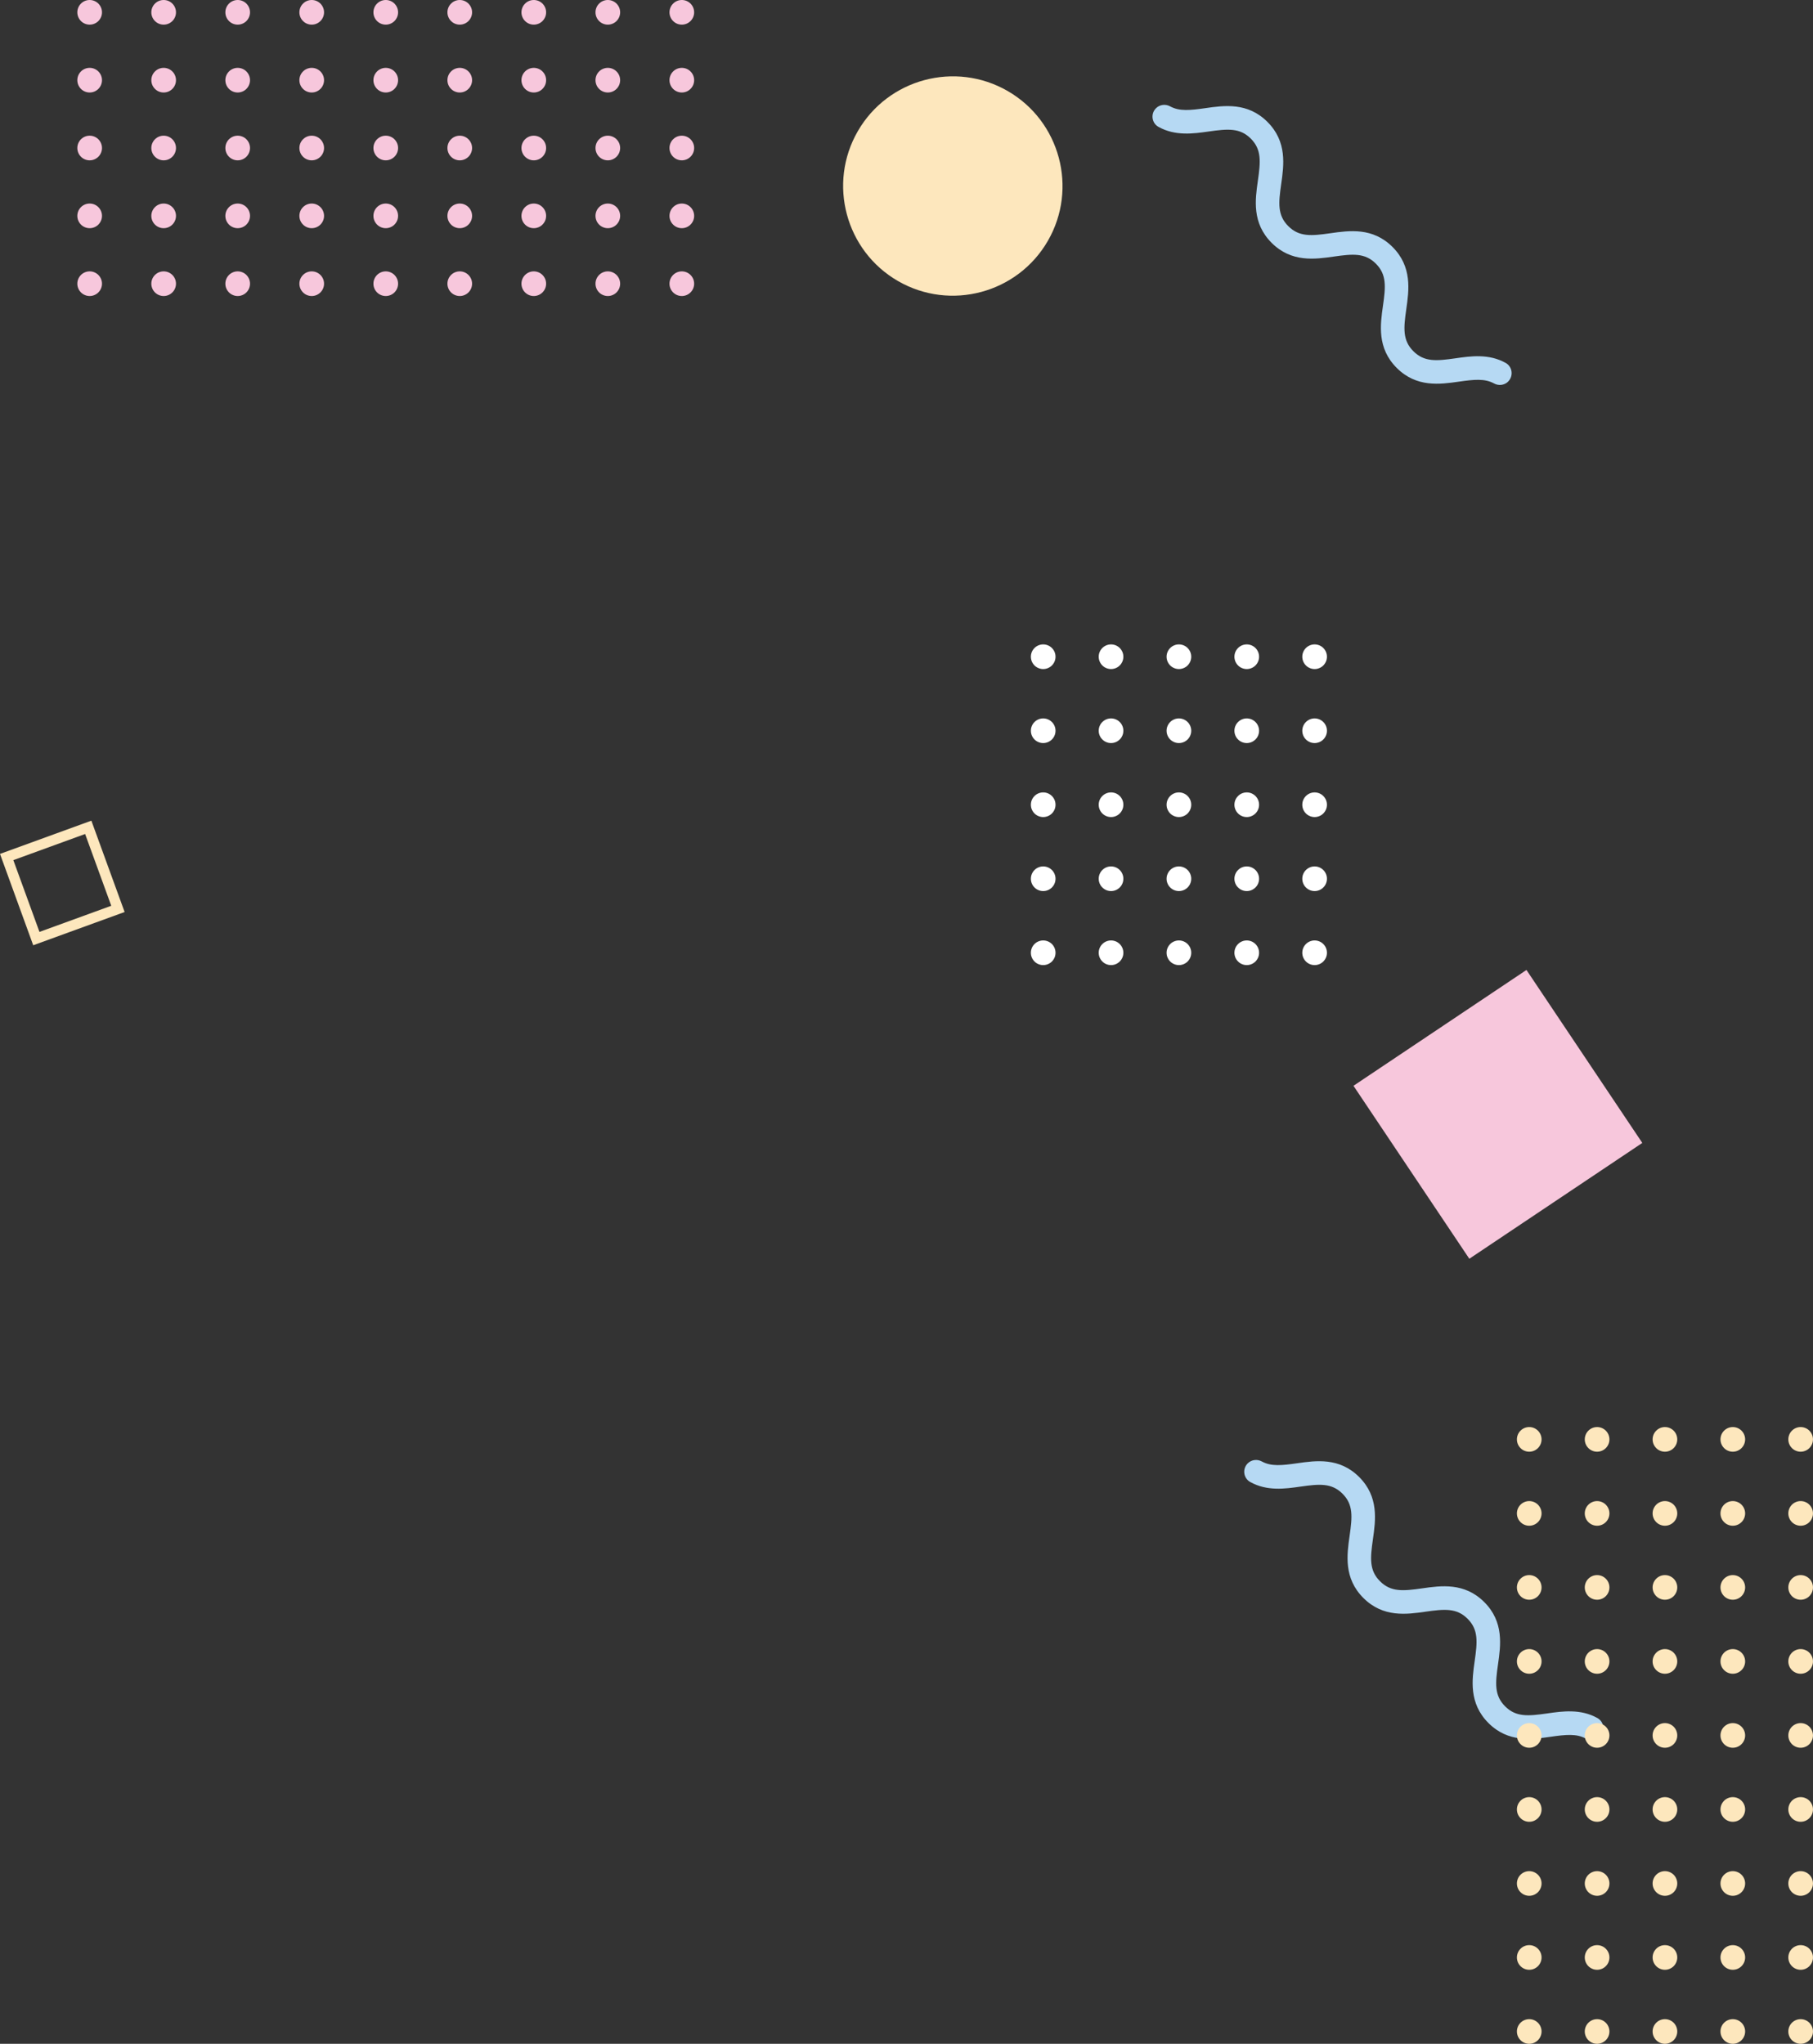 <?xml version="1.0" encoding="UTF-8"?>
<svg id="_レイヤー_2" data-name="レイヤー 2" xmlns="http://www.w3.org/2000/svg" viewBox="0 0 647.27 729.8">
  <rect x="0" y="0" width="647.27" height="729.8" fill="#333333" stroke="none"/>
  <defs>
    <style>
      .cls-1 {
        fill: #f7c7dc;
      }

      .cls-2 {
        fill: #fde7bd;
      }

      .cls-3 {
        fill: #fff;
      }

      .cls-4 {
        fill: #b6d9f3;
      }
    </style>
  </defs>
  <g id="_背景装飾" data-name="背景装飾">
    <g>
      <path class="cls-2" d="M44.48,325.66l-32.62,11.87L0,304.91l32.62-11.87,11.87,32.62ZM14.09,332.76l25.63-9.33-9.33-25.63-25.63,9.33,9.33,25.63Z"/>
      <path class="cls-1" d="M586.33,408.11l-61.76,41.36-41.36-61.76,61.76-41.36,41.36,61.76Z"/>
      <path class="cls-2" d="M320.59,100.35c-18.71-10.8-25.14-34.8-14.34-53.51,10.8-18.71,34.8-25.14,53.51-14.34,18.71,10.8,25.14,34.8,14.34,53.51-10.8,18.71-34.8,25.14-53.51,14.34Z"/>
      <path class="cls-4" d="M571.19,620.11c1.96-1.96,1.54-5.28-.89-6.64-6.01-3.36-12.5-2.43-17.92-1.65-6.78.97-11.14,1.37-15.03-2.53-3.9-3.9-3.5-8.25-2.53-15.04.96-6.73,2.16-15.11-4.91-22.18-7.07-7.07-15.45-5.87-22.18-4.91-6.78.97-11.14,1.37-15.04-2.53-3.9-3.9-3.5-8.25-2.53-15.04.96-6.73,2.16-15.11-4.91-22.18-7.07-7.07-15.45-5.88-22.18-4.91-5.39.77-9.25,1.18-12.56-.64-1.66-.91-3.72-.66-5.06.68h0c-1.96,1.96-1.54,5.28.89,6.64,6.01,3.36,12.5,2.43,17.92,1.66,6.78-.97,11.14-1.36,15.04,2.53,3.9,3.9,3.5,8.25,2.53,15.04-.96,6.73-2.16,15.11,4.91,22.18,7.07,7.07,15.45,5.87,22.18,4.91,6.78-.97,11.14-1.37,15.04,2.53,3.9,3.9,3.5,8.25,2.53,15.04-.96,6.73-2.16,15.11,4.91,22.18,7.07,7.07,15.45,5.87,22.18,4.91,5.39-.77,9.25-1.18,12.56.64,1.66.91,3.72.66,5.06-.68h0Z"/>
      <path class="cls-4" d="M538.44,136.23c1.96-1.96,1.54-5.28-.89-6.64-6.01-3.36-12.5-2.43-17.92-1.65-6.78.97-11.14,1.37-15.03-2.53-3.9-3.9-3.5-8.25-2.53-15.04.96-6.73,2.16-15.11-4.91-22.18-7.07-7.07-15.45-5.87-22.18-4.91-6.78.97-11.14,1.37-15.04-2.53-3.9-3.9-3.5-8.25-2.53-15.04.96-6.73,2.16-15.11-4.91-22.18-7.07-7.07-15.45-5.88-22.18-4.91-5.39.77-9.25,1.18-12.56-.64-1.66-.91-3.72-.66-5.06.68h0c-1.96,1.96-1.54,5.28.89,6.64,6.01,3.36,12.5,2.43,17.92,1.66,6.78-.97,11.14-1.36,15.04,2.53,3.9,3.9,3.5,8.25,2.53,15.04-.96,6.73-2.16,15.11,4.91,22.18,7.07,7.07,15.45,5.87,22.18,4.91,6.78-.97,11.14-1.37,15.04,2.53,3.9,3.9,3.5,8.25,2.53,15.04-.96,6.73-2.16,15.11,4.91,22.18,7.07,7.07,15.45,5.87,22.18,4.91,5.39-.77,9.25-1.18,12.56.64,1.66.91,3.72.66,5.06-.68h0Z"/>
      <g>
        <circle class="cls-2" cx="642.86" cy="513.97" r="4.4"/>
        <circle class="cls-2" cx="642.86" cy="540.4" r="4.4"/>
        <circle class="cls-2" cx="642.86" cy="566.83" r="4.4"/>
        <circle class="cls-2" cx="642.86" cy="593.25" r="4.4"/>
        <circle class="cls-2" cx="642.86" cy="619.68" r="4.4"/>
        <circle class="cls-2" cx="642.86" cy="646.11" r="4.4"/>
        <circle class="cls-2" cx="642.86" cy="672.54" r="4.4"/>
        <circle class="cls-2" cx="642.86" cy="698.96" r="4.4"/>
        <circle class="cls-2" cx="642.86" cy="725.39" r="4.4"/>
        <circle class="cls-2" cx="618.64" cy="513.97" r="4.4"/>
        <circle class="cls-2" cx="618.64" cy="540.4" r="4.4"/>
        <circle class="cls-2" cx="618.64" cy="566.83" r="4.4"/>
        <circle class="cls-2" cx="618.64" cy="593.25" r="4.4"/>
        <circle class="cls-2" cx="618.64" cy="619.68" r="4.4"/>
        <circle class="cls-2" cx="618.64" cy="646.11" r="4.4"/>
        <circle class="cls-2" cx="618.64" cy="672.54" r="4.4"/>
        <circle class="cls-2" cx="618.64" cy="698.96" r="4.4"/>
        <circle class="cls-2" cx="618.64" cy="725.39" r="4.4"/>
        <circle class="cls-2" cx="594.41" cy="513.97" r="4.4"/>
        <circle class="cls-2" cx="594.41" cy="540.4" r="4.4"/>
        <circle class="cls-2" cx="594.41" cy="566.83" r="4.4"/>
        <circle class="cls-2" cx="594.41" cy="593.25" r="4.4"/>
        <circle class="cls-2" cx="594.41" cy="619.68" r="4.4"/>
        <circle class="cls-2" cx="594.41" cy="646.11" r="4.4"/>
        <circle class="cls-2" cx="594.41" cy="672.54" r="4.4"/>
        <circle class="cls-2" cx="594.41" cy="698.96" r="4.4"/>
        <circle class="cls-2" cx="594.41" cy="725.39" r="4.4"/>
        <circle class="cls-2" cx="570.19" cy="513.97" r="4.4"/>
        <circle class="cls-2" cx="570.19" cy="540.4" r="4.4"/>
        <circle class="cls-2" cx="570.19" cy="566.83" r="4.4"/>
        <circle class="cls-2" cx="570.19" cy="593.25" r="4.4"/>
        <circle class="cls-2" cx="570.19" cy="619.68" r="4.4"/>
        <circle class="cls-2" cx="570.19" cy="646.11" r="4.4"/>
        <circle class="cls-2" cx="570.19" cy="672.54" r="4.4"/>
        <circle class="cls-2" cx="570.19" cy="698.96" r="4.4"/>
        <circle class="cls-2" cx="570.19" cy="725.39" r="4.4"/>
        <circle class="cls-2" cx="545.96" cy="513.97" r="4.4"/>
        <circle class="cls-2" cx="545.96" cy="540.4" r="4.4"/>
        <circle class="cls-2" cx="545.96" cy="566.83" r="4.4"/>
        <circle class="cls-2" cx="545.96" cy="593.25" r="4.4"/>
        <circle class="cls-2" cx="545.96" cy="619.68" r="4.4"/>
        <circle class="cls-2" cx="545.96" cy="646.11" r="4.4"/>
        <circle class="cls-2" cx="545.96" cy="672.54" r="4.4"/>
        <circle class="cls-2" cx="545.96" cy="698.96" r="4.4"/>
        <circle class="cls-2" cx="545.96" cy="725.39" r="4.4"/>
      </g>
      <g>
        <circle class="cls-1" cx="243.42" cy="101.3" r="4.4"/>
        <circle class="cls-1" cx="217" cy="101.3" r="4.4"/>
        <circle class="cls-1" cx="190.57" cy="101.3" r="4.4"/>
        <circle class="cls-1" cx="164.14" cy="101.3" r="4.4"/>
        <circle class="cls-1" cx="137.72" cy="101.3" r="4.4"/>
        <circle class="cls-1" cx="111.29" cy="101.3" r="4.4"/>
        <circle class="cls-1" cx="84.86" cy="101.3" r="4.4"/>
        <circle class="cls-1" cx="58.43" cy="101.3" r="4.4"/>
        <circle class="cls-1" cx="32.01" cy="101.3" r="4.4"/>
        <circle class="cls-1" cx="243.42" cy="77.08" r="4.4"/>
        <circle class="cls-1" cx="217" cy="77.08" r="4.4"/>
        <circle class="cls-1" cx="190.57" cy="77.08" r="4.4"/>
        <circle class="cls-1" cx="164.14" cy="77.08" r="4.4"/>
        <circle class="cls-1" cx="137.72" cy="77.08" r="4.4"/>
        <circle class="cls-1" cx="111.29" cy="77.08" r="4.4"/>
        <circle class="cls-1" cx="84.86" cy="77.08" r="4.4"/>
        <circle class="cls-1" cx="58.43" cy="77.08" r="4.4"/>
        <circle class="cls-1" cx="32.01" cy="77.08" r="4.4"/>
        <circle class="cls-1" cx="243.42" cy="52.85" r="4.4"/>
        <circle class="cls-1" cx="217" cy="52.85" r="4.4"/>
        <circle class="cls-1" cx="190.57" cy="52.85" r="4.4"/>
        <circle class="cls-1" cx="164.14" cy="52.85" r="4.4"/>
        <circle class="cls-1" cx="137.72" cy="52.85" r="4.4"/>
        <circle class="cls-1" cx="111.29" cy="52.85" r="4.4"/>
        <circle class="cls-1" cx="84.86" cy="52.85" r="4.4"/>
        <circle class="cls-1" cx="58.43" cy="52.85" r="4.4"/>
        <circle class="cls-1" cx="32.01" cy="52.85" r="4.4"/>
        <circle class="cls-1" cx="243.42" cy="28.63" r="4.4"/>
        <circle class="cls-1" cx="217" cy="28.63" r="4.4"/>
        <circle class="cls-1" cx="190.57" cy="28.63" r="4.4"/>
        <circle class="cls-1" cx="164.14" cy="28.63" r="4.4"/>
        <circle class="cls-1" cx="137.72" cy="28.63" r="4.4"/>
        <circle class="cls-1" cx="111.29" cy="28.63" r="4.4"/>
        <circle class="cls-1" cx="84.86" cy="28.63" r="4.4"/>
        <circle class="cls-1" cx="58.43" cy="28.63" r="4.4"/>
        <circle class="cls-1" cx="32.01" cy="28.63" r="4.4"/>
        <circle class="cls-1" cx="243.42" cy="4.4" r="4.4"/>
        <circle class="cls-1" cx="217" cy="4.4" r="4.4"/>
        <circle class="cls-1" cx="190.57" cy="4.4" r="4.4"/>
        <circle class="cls-1" cx="164.14" cy="4.4" r="4.4"/>
        <circle class="cls-1" cx="137.72" cy="4.4" r="4.4"/>
        <circle class="cls-1" cx="111.29" cy="4.4" r="4.4"/>
        <circle class="cls-1" cx="84.86" cy="4.4" r="4.4"/>
        <circle class="cls-1" cx="58.43" cy="4.4" r="4.4"/>
        <circle class="cls-1" cx="32.01" cy="4.4" r="4.4"/>
      </g>
      <g>
        <circle class="cls-3" cx="469.34" cy="234.5" r="4.4"/>
        <circle class="cls-3" cx="469.34" cy="260.93" r="4.4"/>
        <circle class="cls-3" cx="469.34" cy="287.35" r="4.4"/>
        <circle class="cls-3" cx="469.34" cy="313.78" r="4.4"/>
        <circle class="cls-3" cx="469.34" cy="340.21" r="4.4"/>
        <circle class="cls-3" cx="445.11" cy="234.5" r="4.4"/>
        <circle class="cls-3" cx="445.11" cy="260.93" r="4.4"/>
        <circle class="cls-3" cx="445.11" cy="287.35" r="4.4"/>
        <circle class="cls-3" cx="445.11" cy="313.78" r="4.4"/>
        <circle class="cls-3" cx="445.11" cy="340.21" r="4.4"/>
        <circle class="cls-3" cx="420.89" cy="234.5" r="4.4"/>
        <circle class="cls-3" cx="420.89" cy="260.93" r="4.4"/>
        <circle class="cls-3" cx="420.89" cy="287.35" r="4.4"/>
        <circle class="cls-3" cx="420.89" cy="313.78" r="4.4"/>
        <circle class="cls-3" cx="420.89" cy="340.21" r="4.4"/>
        <circle class="cls-3" cx="396.66" cy="234.5" r="4.4"/>
        <circle class="cls-3" cx="396.66" cy="260.93" r="4.4"/>
        <circle class="cls-3" cx="396.66" cy="287.35" r="4.4"/>
        <circle class="cls-3" cx="396.66" cy="313.78" r="4.4"/>
        <circle class="cls-3" cx="396.66" cy="340.21" r="4.4"/>
        <circle class="cls-3" cx="372.44" cy="234.5" r="4.4"/>
        <circle class="cls-3" cx="372.44" cy="260.93" r="4.4"/>
        <circle class="cls-3" cx="372.44" cy="287.35" r="4.4"/>
        <circle class="cls-3" cx="372.44" cy="313.78" r="4.4"/>
        <circle class="cls-3" cx="372.44" cy="340.21" r="4.4"/>
      </g>
    </g>
  </g>
</svg>